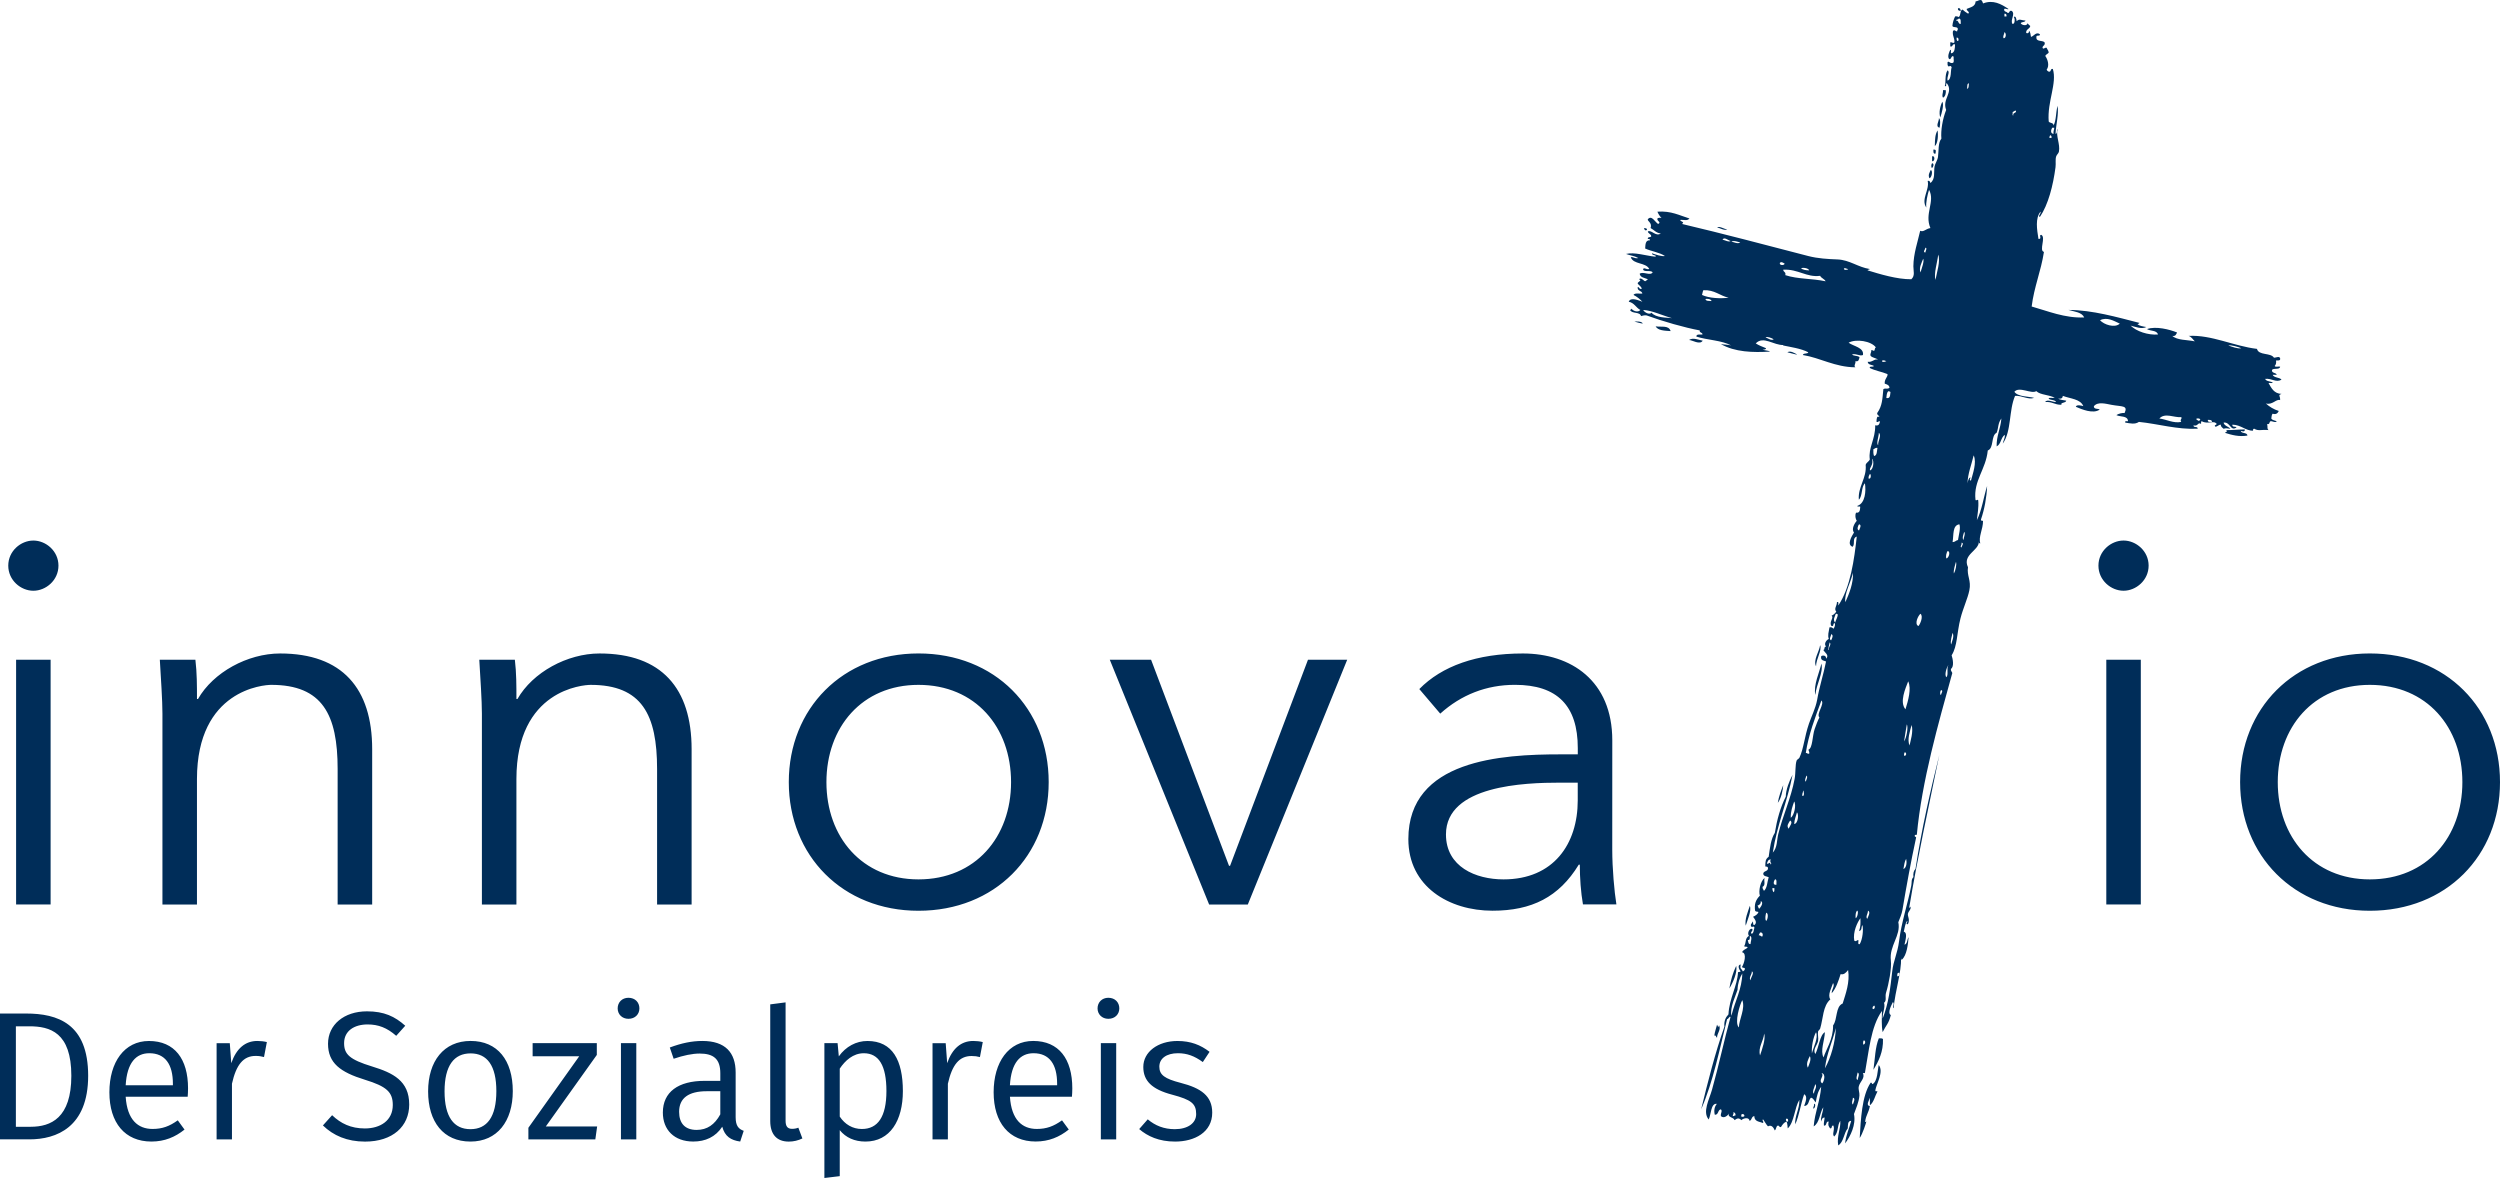 <?xml version="1.0" encoding="UTF-8"?>
<svg role="img" aria-labelledby="logo_innovatio"  viewBox="0 0 200 95" version="1.1" xmlns="http://www.w3.org/2000/svg" xmlns:xlink="http://www.w3.org/1999/xlink">
    <title id="logo_innovatio">Logo Innovatio Sozialpreis</title>
    <style xmlns="http://www.w3.org/2000/svg" type="text/css">
        .innovatio{fill:#002D59;}
    </style>
    <g class="innovatio">
            <path d="M154.457,13.602 C154.364,13.818 154.233,13.975 154.349,14.257 C154.533,14.242 154.652,13.645 154.457,13.602 Z M154.567,13.056 C154.514,13.102 154.45,13.404 154.567,13.437 C154.655,13.374 154.765,13.091 154.567,13.056 Z M131.521,18.244 C131.602,18.661 132.011,18.253 131.521,18.244 L131.521,18.244 Z M132.449,26.108 C132.637,26.446 133.156,26.456 133.65,26.488 C133.493,26.003 132.95,26.182 132.449,26.108 Z M154.567,12.509 L154.567,12.891 C154.781,12.977 154.835,12.411 154.567,12.509 Z M130.756,25.726 C130.968,25.786 131.177,25.851 131.411,25.891 C131.379,25.683 130.825,25.714 130.756,25.726 Z M138.182,18.354 C137.916,18.327 137.592,18.073 137.364,18.19 C137.6,18.245 137.957,18.469 138.182,18.354 Z M155.658,7.213 L155.439,7.213 C155.46,7.473 155.32,7.607 155.439,7.815 C155.644,7.732 155.696,7.376 155.658,7.213 Z M154.838,12.292 C154.855,12.107 154.947,11.958 154.673,11.964 C154.673,12.129 154.645,12.324 154.838,12.292 Z M156.861,0.879 C156.841,0.752 156.825,0.623 156.641,0.66 C156.603,0.841 156.732,0.858 156.861,0.879 Z M155.385,8.14 C155.208,8.498 155.095,9.012 155.221,9.396 C155.334,9.09 155.537,8.355 155.385,8.14 Z M155.003,10.435 C154.812,10.748 154.797,11.11 154.785,11.69 C155.033,11.486 155.071,10.778 155.003,10.435 Z M155.112,9.452 C155.138,9.694 154.793,10.134 155.167,10.216 C155.22,9.941 155.254,9.548 155.112,9.452 Z M2.668,47.26 C3.673,47.26 4.677,46.422 4.677,45.252 C4.677,44.08 3.673,43.244 2.668,43.244 C1.664,43.244 0.661,44.08 0.661,45.252 C0.661,46.422 1.663,47.26 2.668,47.26 Z M98.406,69.264 L98.321,69.264 L92.087,52.78 L88.783,52.78 L96.73,72.36 L99.825,72.36 L107.776,52.78 L104.638,52.78 L98.406,69.264 Z M73.478,72.861 C79.587,72.861 83.895,68.466 83.895,62.568 C83.895,56.67 79.587,52.276 73.478,52.276 C67.413,52.276 63.103,56.672 63.103,62.568 C63.103,68.465 67.413,72.861 73.478,72.861 Z M73.478,54.789 C78.039,54.789 80.885,58.176 80.885,62.571 C80.885,66.962 78.039,70.351 73.478,70.351 C68.961,70.351 66.114,66.961 66.114,62.571 C66.114,58.176 68.961,54.789 73.478,54.789 Z M38.552,72.361 L41.313,72.361 L41.313,62.32 C41.313,55.166 46.669,54.79 47.255,54.79 C51.354,54.79 52.567,57.176 52.567,61.524 L52.567,72.361 L55.329,72.361 L55.329,59.935 C55.329,55.082 52.944,52.278 47.966,52.278 C45.371,52.278 42.611,53.786 41.397,55.918 L41.314,55.918 C41.314,54.874 41.314,53.828 41.189,52.781 L38.343,52.781 C38.427,54.204 38.552,56.047 38.552,57.091 L38.552,72.361 L38.552,72.361 Z M189.585,72.861 C195.692,72.861 200,68.466 200,62.568 C200,56.67 195.692,52.276 189.585,52.276 C183.518,52.276 179.209,56.672 179.209,62.568 C179.209,68.465 183.517,72.861 189.585,72.861 Z M189.585,54.789 C194.145,54.789 196.99,58.176 196.99,62.571 C196.99,66.962 194.144,70.351 189.585,70.351 C185.065,70.351 182.221,66.961 182.221,62.571 C182.221,58.176 185.065,54.789 189.585,54.789 Z M21.699,54.789 C25.799,54.789 27.011,57.175 27.011,61.523 L27.011,72.36 L29.774,72.36 L29.774,59.935 C29.774,55.082 27.389,52.278 22.41,52.278 C19.816,52.278 17.055,53.786 15.841,55.918 L15.758,55.918 C15.758,54.874 15.758,53.828 15.632,52.781 L12.786,52.781 C12.87,54.204 12.995,56.047 12.995,57.091 L12.995,72.364 L15.757,72.364 L15.757,62.324 C15.758,55.165 21.114,54.789 21.699,54.789 Z M1.288,72.358 L4.049,72.358 L4.049,52.78 L1.288,52.78 L1.288,72.358 Z M169.883,43.243 C168.879,43.243 167.875,44.08 167.875,45.25 C167.875,46.422 168.879,47.259 169.883,47.259 C170.886,47.259 171.89,46.419 171.89,45.25 C171.89,44.08 170.885,43.243 169.883,43.243 Z M168.504,72.358 L171.265,72.358 L171.265,52.78 L168.504,52.78 L168.504,72.358 Z M128.983,59.225 C128.983,54.455 125.676,52.278 121.829,52.278 C118.146,52.278 115.346,53.286 113.545,55.125 L115.219,57.091 C116.893,55.585 118.902,54.787 121.2,54.787 C124.589,54.787 126.223,56.461 126.223,59.848 L126.223,60.348 L124.841,60.348 C120.152,60.348 112.668,60.767 112.668,67.129 C112.668,70.933 115.93,72.857 119.402,72.857 C122.537,72.857 124.713,71.771 126.301,69.175 L126.385,69.175 C126.385,70.22 126.467,71.392 126.637,72.354 L129.312,72.354 C129.144,71.31 128.98,69.468 128.98,67.96 L128.983,59.225 L128.983,59.225 Z M126.219,64.034 C126.219,67.508 124.295,70.351 120.279,70.351 C118.062,70.351 115.677,69.349 115.677,66.754 C115.677,62.82 121.996,62.612 124.797,62.612 L126.219,62.612 L126.219,64.034 L126.219,64.034 Z M167.509,32.498 C167.816,32.108 168.469,32.304 168.928,32.388 C169.763,32.544 170.261,32.415 169.966,33.043 C169.81,33.014 169.477,33.087 169.31,33.208 C169.622,33.37 170.23,33.235 170.24,33.699 C170.147,33.711 169.967,33.644 170.021,33.807 C170.428,33.873 170.794,33.971 171.114,33.752 C172.688,33.914 174.172,34.374 175.812,34.299 C175.841,34.067 175.451,34.258 175.483,34.025 C175.834,34.151 175.837,33.723 176.084,33.917 C176.094,33.836 176.064,33.714 176.139,33.698 C176.655,33.982 177.094,33.583 177.34,33.917 C177.292,34.013 177.096,34.005 177.228,34.135 C177.42,34.126 177.472,33.98 177.665,33.972 C177.662,34.156 177.793,34.208 177.884,34.3 C178.113,34.233 178.178,34.279 178.43,34.3 C178.272,34.112 177.951,34.083 177.884,33.808 C178.438,33.728 178.42,34.551 178.924,34.192 C178.841,34.091 178.548,34.201 178.594,33.972 C179.284,33.987 179.635,34.458 180.261,34.463 C180.185,34.431 180.264,34.286 180.34,34.298 C180.69,34.509 180.904,34.346 181.485,34.406 C181.347,34.295 181.431,34.206 181.374,33.917 C181.605,33.986 181.521,33.736 181.65,33.698 C181.798,33.678 182.032,33.854 182.14,33.698 C181.987,33.634 181.779,33.622 181.704,33.48 C181.724,33.335 181.73,33.179 181.813,33.096 C182.062,33.179 182.21,33.08 182.303,32.878 C181.888,32.745 181.551,32.539 181.266,32.277 C181.799,32.425 182.079,31.905 182.41,32.004 C182.433,31.667 182.197,31.618 182.522,31.513 C181.911,31.484 181.713,31.045 181.48,30.639 C181.575,30.609 181.801,30.704 181.811,30.585 C181.606,30.497 181.295,30.514 181.21,30.311 C181.733,30.243 182.107,30.648 182.522,30.365 C182.344,30.177 181.925,30.233 181.811,29.984 L182.139,29.984 C182.083,29.784 181.73,29.884 181.758,29.602 C181.872,29.41 182.388,29.616 182.411,29.329 C182.28,29.296 182.016,29.398 181.975,29.274 C182.071,29.186 182.11,29.046 182.084,28.838 C182.25,28.839 182.444,28.869 182.413,28.673 C182.358,28.456 182.084,28.62 181.919,28.619 C181.654,28.193 180.695,28.461 180.557,27.91 C178.686,27.686 176.928,26.772 175.095,26.872 C175.324,26.95 175.426,27.157 175.585,27.307 C174.969,27.18 174.175,27.228 173.784,26.872 C174.048,26.918 174.094,26.745 174.164,26.598 C173.579,26.36 172.476,26.074 171.761,26.325 C172.021,26.502 172.553,26.402 172.636,26.762 C171.831,26.817 170.922,26.513 170.451,26.052 C170.851,26.144 171.32,26.358 171.706,26.162 C171.439,26.119 171.173,26.073 170.997,25.942 C171.061,25.917 171.12,25.884 171.161,25.833 C169.359,25.375 167.414,24.803 165.48,24.795 C165.96,24.936 166.543,24.969 166.737,25.396 C165.189,25.463 163.828,24.885 162.533,24.521 C162.73,22.934 163.278,21.701 163.516,20.152 C163.093,20.056 163.703,18.965 163.295,18.786 C163.072,18.797 163.4,19.139 163.077,19.114 C162.953,18.335 162.808,17.478 163.241,16.93 C163.303,17.123 163.012,17.24 163.186,17.366 C163.863,16.37 164.248,14.84 164.441,13.379 C164.482,13.073 164.41,12.758 164.497,12.504 C164.552,12.347 164.685,12.285 164.715,12.124 C164.825,11.52 164.456,10.894 164.607,10.32 C164.498,10.395 164.626,10.702 164.442,10.703 C164.49,9.891 164.707,9.168 164.607,8.465 C164.461,8.955 164.511,9.643 164.278,10.048 C164.302,9.789 163.98,9.872 163.897,9.72 C163.768,8.12 164.583,6.659 164.226,5.515 C164,5.473 164.123,5.778 163.897,5.734 C163.821,5.703 163.766,5.65 163.733,5.57 C163.965,5.272 163.833,4.773 163.624,4.478 C163.671,4.345 163.828,4.317 163.897,4.206 C163.882,4.038 163.778,3.96 163.733,3.825 C163.593,3.765 163.473,3.992 163.402,3.825 C163.399,3.62 163.637,3.661 163.569,3.389 C163.397,3.196 162.854,3.377 162.914,2.952 C162.883,2.757 163.24,2.951 163.187,2.734 C162.88,2.518 162.704,2.901 162.478,2.952 C162.444,2.768 162.439,2.554 162.312,2.461 C162.355,2.652 162.17,2.704 162.093,2.625 C162.072,2.315 162.379,2.332 162.422,2.079 C162.341,2.016 162.267,1.942 162.202,1.862 C162.162,2.104 161.745,2.023 161.657,1.862 C161.722,1.726 162.002,1.805 162.038,1.642 C161.669,1.626 161.566,1.468 161.328,1.697 C161.331,1.546 161.245,1.206 161.107,1.37 C161.209,1.474 161.211,1.943 161,1.914 C160.788,1.606 161.255,1.127 160.944,0.875 C160.705,0.799 160.801,1.06 160.614,1.039 C160.549,0.905 160.283,0.973 160.339,0.711 C160.484,0.647 160.664,0.815 160.669,0.711 C160.102,0.324 159.446,-0.041 158.648,0.274 C158.606,0.173 158.577,0.053 158.484,0.001 C158.286,-0.012 158.222,0.103 158.05,0.111 C158.031,0.532 157.641,0.577 157.339,0.711 C157.299,0.882 157.644,0.946 157.449,1.094 C157.288,0.999 157.135,0.896 157.012,0.764 C156.765,0.824 156.893,1.266 156.684,1.367 C156.62,1.321 156.538,1.292 156.41,1.312 C156.306,1.536 156.215,1.771 156.191,2.075 C156.251,2.25 156.656,2.083 156.625,2.349 C156.622,2.42 156.556,2.425 156.571,2.513 C156.378,2.494 156.439,2.363 156.241,2.458 C156.165,2.878 156.382,3.007 156.353,3.387 C156.235,3.507 156.196,3.359 156.022,3.387 L156.022,3.715 C156.266,3.781 156.146,3.473 156.403,3.551 C156.396,3.873 156.377,4.181 156.131,4.261 C155.979,4.287 156.17,3.964 156.02,3.987 C155.933,4.16 155.791,4.499 155.911,4.697 C156.093,4.883 156.099,4.337 156.291,4.533 C156.262,4.682 156.364,4.968 156.236,5.025 C155.981,5.11 155.926,4.85 155.804,4.97 C155.794,5.104 155.794,5.233 155.859,5.299 C155.916,5.367 156.076,5.157 156.133,5.409 C156.027,5.572 156.149,6.35 155.804,6.448 C155.729,6.133 156.033,5.758 155.804,5.629 C155.561,5.942 155.687,6.712 155.584,6.883 C155.799,6.972 155.604,6.649 155.748,6.665 C156.312,7.394 155.345,7.91 155.693,8.795 C155.412,9.497 155.25,10.438 155.311,11.089 C155.033,11.431 155.11,12.044 155.038,12.563 C155,12.829 154.802,13.086 154.763,13.328 C154.688,13.802 154.838,14.334 154.433,14.638 C154.387,14.559 154.392,14.426 154.214,14.475 C154.383,15.184 153.654,15.943 154.105,16.605 C154.055,16.203 154.199,15.586 154.324,15.185 C154.832,16.126 153.935,17.09 154.433,18.244 C154.064,18.301 153.884,18.595 153.615,18.462 C153.423,19.324 153.075,20.298 153.07,21.301 C153.068,21.667 153.222,22.066 152.904,22.34 C151.759,22.352 150.36,21.921 149.411,21.63 C149.411,21.54 149.561,21.6 149.575,21.52 C148.646,21.378 147.968,20.795 147.009,20.755 C146.246,20.726 145.434,20.684 144.659,20.482 C141.375,19.629 137.826,18.687 134.556,17.916 C134.861,17.733 134.313,17.715 134.447,17.587 C134.723,17.58 134.992,17.686 135.156,17.478 C134.361,17.236 133.705,16.856 132.591,16.933 C132.674,17.121 132.77,17.303 132.92,17.425 C132.787,17.417 132.656,17.416 132.591,17.479 C132.535,17.705 132.947,17.775 132.647,17.917 C132.384,17.746 132.142,17.187 131.827,17.534 C131.763,17.691 132.2,17.817 132.048,18.244 C132.32,18.392 132.49,18.638 132.865,18.682 C132.448,18.953 132.129,18.364 131.827,18.516 C131.856,18.704 132.08,18.703 132.1,18.899 C132.063,19.022 131.79,18.915 131.827,19.116 C131.913,19.122 132.015,19.109 131.993,19.225 C131.625,19.205 131.636,19.561 131.613,19.881 C132.111,20.11 132.759,20.187 133.195,20.481 C132.927,20.534 132.45,20.364 132.156,20.261 C132.12,20.448 132.6,20.396 132.429,20.535 C131.671,20.464 130.74,20.146 130.082,20.316 C130.462,20.46 130.705,20.445 131.064,20.644 C130.775,20.725 130.596,20.497 130.464,20.589 C130.682,21.173 131.673,20.981 131.939,21.517 C131.73,21.612 131.471,21.314 131.448,21.572 C131.559,21.79 132.092,21.586 132.212,21.792 C132.022,22.094 131.455,21.687 131.173,21.901 C131.225,22.214 131.578,22.227 131.829,22.338 C131.775,22.411 131.684,22.446 131.612,22.502 C131.471,22.457 131.297,22.164 131.118,22.338 C131.393,22.449 131.037,22.531 131.01,22.665 C131.097,22.833 131.299,22.887 131.341,23.104 C131.135,23.193 131.09,22.851 131.01,22.994 C130.994,23.301 131.348,23.239 131.391,23.485 C131.142,23.509 130.776,23.416 130.68,23.595 C130.96,23.738 131.19,23.923 131.391,24.14 C131.112,24.041 130.443,23.734 130.299,24.14 C130.744,24.222 130.878,24.619 131.228,24.796 C131.047,25.036 130.614,24.863 130.519,24.686 C130.516,24.718 130.509,24.751 130.464,24.741 C130.46,24.773 130.454,24.805 130.407,24.796 C130.535,25.125 131.199,24.915 131.282,25.287 C131.414,25.255 131.533,25.208 131.72,25.231 C133.01,25.708 134.792,26.214 135.979,26.433 C135.941,26.653 136.209,26.567 136.198,26.761 C135.991,26.775 135.705,26.705 135.708,26.926 C136.585,27.211 137.742,27.221 138.492,27.636 C138.254,27.563 137.931,27.577 137.672,27.526 C138.779,28.173 140.256,28.212 141.605,28.127 C141.453,28.026 141.173,28.051 141.004,27.962 C141.14,27.971 141.271,27.973 141.279,27.854 C140.997,27.74 140.698,27.63 140.46,27.472 C141.068,26.839 141.914,27.641 142.67,27.599 C142.654,27.606 142.645,27.619 142.645,27.637 C143.231,27.762 144.094,27.879 144.664,28.184 C144.602,28.341 144.264,28.219 144.229,28.402 C145.625,28.625 146.795,29.375 148.432,29.384 C148.263,29.265 148.485,29.075 148.432,28.893 C148.713,28.958 148.716,28.739 148.763,28.565 C148.533,28.422 148.287,28.504 148.164,28.347 C148.545,28.275 148.775,28.514 149.037,28.402 C149.135,27.799 148.284,27.71 147.89,27.417 C148.467,27.09 149.703,27.276 150.075,27.798 C149.949,27.816 150.021,28.035 149.911,28.07 C149.836,28.053 149.806,27.994 149.694,28.015 C149.729,28.218 149.598,28.249 149.639,28.452 C149.765,28.632 150.081,28.624 150.237,28.779 C149.959,28.665 149.803,29 149.417,28.944 C149.438,29.201 149.744,29.167 149.906,29.272 C149.876,29.405 149.553,29.247 149.577,29.435 C149.994,29.657 150.547,29.737 150.998,29.927 C151.05,30.144 150.738,30.323 150.778,30.693 C150.957,30.751 151.14,30.803 151.16,31.021 C150.981,31.166 150.843,31.026 150.669,31.131 C150.585,31.937 150.59,32.455 150.178,33.041 C150.145,33.238 150.345,33.202 150.342,33.37 C150.15,33.205 150.113,33.546 150.123,33.751 C150.259,33.821 150.352,33.591 150.396,33.751 C150.344,33.92 150.301,34.094 150.016,34.023 C150.035,35.158 149.449,35.815 149.584,36.754 C149.511,36.94 149.309,36.993 149.253,37.191 C149.357,38.238 148.617,38.949 148.707,39.976 C149.017,39.686 148.886,38.95 149.195,38.665 C149.291,39.282 149.221,40.259 148.596,40.467 C148.557,40.615 148.853,40.431 148.817,40.577 C148.798,40.815 148.783,41.054 148.486,41.014 C148.379,41.224 148.441,41.508 148.541,41.668 C148.364,41.855 148.091,42.34 148.321,42.597 C148.143,42.887 147.716,43.581 148.212,43.743 C148.441,43.483 148.147,43.06 148.541,42.925 C148.341,44.749 148.043,46.975 147.065,48.439 C147.041,48.335 147.141,48.111 146.956,48.168 C146.951,48.5 146.696,48.682 146.901,48.932 C146.805,49.074 146.679,49.187 146.521,49.259 C146.76,49.403 146.28,49.77 146.521,50.079 C146.755,50.15 146.591,49.818 146.796,49.861 C146.825,50.073 146.75,50.176 146.689,50.298 C146.591,50.248 146.548,50.146 146.358,50.189 C146.296,50.565 146.201,50.814 146.303,51.116 C146.086,51.211 145.896,51.531 146.084,51.716 C145.865,51.767 146.031,51.988 145.863,51.992 C145.97,52.21 146.375,52.404 146.084,52.701 C146.108,52.436 145.868,52.405 145.701,52.483 C145.612,52.847 145.895,52.836 146.084,52.917 C145.886,53.938 145.555,54.909 145.373,55.976 C145.25,56.666 144.9,57.346 144.718,57.887 C144.346,58.973 144.306,59.857 143.954,60.617 C143.92,60.69 143.764,60.761 143.733,60.837 C143.606,61.191 143.667,61.78 143.569,62.312 C143.277,63.88 142.624,65.235 142.258,66.736 C142.139,67.227 142.198,67.787 141.823,68.211 C142.163,65.95 142.98,64.169 143.405,61.986 C143.144,62.469 142.871,63.176 142.86,63.734 C142.439,64.571 142.163,65.549 141.986,66.63 C141.671,67.115 141.595,67.839 141.495,68.539 C141.231,68.742 141.233,68.902 141.223,69.305 C141.261,69.362 141.431,69.267 141.441,69.469 C141.431,69.734 141.077,69.651 141.059,69.905 C141.083,70.122 141.338,70.096 141.496,70.179 C141.374,70.547 141.383,71.046 141.114,71.272 C141.086,71.158 140.98,71.116 141.005,70.944 C141.277,70.808 141.087,70.482 141.169,70.234 C140.831,70.486 140.67,71.283 140.789,71.654 C140.456,71.988 140.332,72.331 140.408,72.854 C140.489,72.98 140.637,72.909 140.68,72.963 C140.606,73.158 140.43,73.256 140.245,73.343 C140.352,73.495 140.626,73.794 140.352,74 C140.18,74.026 140.314,73.749 140.19,73.727 C140.195,73.895 140.016,73.881 140.081,74.107 C140.188,74.237 140.313,74.015 140.352,74.216 C140.29,74.391 140.31,74.648 140.135,74.707 C139.978,74.549 140.242,74.533 140.19,74.326 C140.006,74.199 139.733,74.629 139.916,74.87 C139.583,75.057 139.712,75.405 139.536,75.689 C139.566,75.782 139.793,75.683 139.808,75.8 C139.68,75.945 139.433,75.975 139.37,76.181 C139.78,76.255 139.516,77.124 139.37,77.327 C139.346,77.498 139.641,77.346 139.587,77.546 C139.561,77.621 139.506,77.677 139.425,77.71 C139.321,77.464 139.166,77.539 139.261,77.164 C138.939,77.186 139.157,77.629 139.261,77.71 C139.188,77.727 139.157,77.786 139.043,77.765 C138.987,78.882 138.342,79.862 138.277,81.151 C138.064,81.376 137.91,81.654 137.95,82.135 C137.222,84.193 136.602,86.645 136.093,88.741 C137.038,86.593 137.582,83.875 138.167,81.534 C138.283,81.534 138.374,81.237 138.44,81.371 C137.938,83.175 137.502,85.258 136.966,87.158 C136.735,87.984 136.18,88.951 136.695,89.56 C136.895,89.161 136.858,88.233 137.35,88.308 C137.147,88.544 137.102,88.858 137.185,89.182 C137.504,89.193 137.407,88.786 137.673,88.744 C137.818,88.905 137.625,89.059 137.673,89.29 C137.902,89.506 138.204,89.269 138.328,89.071 C138.154,89.404 138.694,89.357 138.765,89.614 C138.965,89.455 139.119,89.41 139.31,89.614 C139.456,89.455 139.927,89.338 139.965,89.669 C140.164,89.613 140.108,89.303 140.346,89.29 C140.346,89.752 140.791,89.722 141.002,89.836 C141.202,89.802 140.873,89.581 141.057,89.56 C141.186,89.739 141.285,89.951 141.438,90.107 C141.732,89.946 141.892,90.226 141.983,90.435 C142.1,90.352 142.079,90.129 142.203,90.054 C142.372,90.015 142.307,90.204 142.479,90.163 C142.585,89.983 142.705,89.809 142.911,89.728 C143.019,89.869 142.991,90.205 143.024,90.273 C143.558,89.736 143.548,88.65 143.952,87.981 C143.973,88.729 143.549,89.326 143.622,89.947 C143.942,89.223 144.057,88.307 144.332,87.539 C144.654,87.712 144.414,88.226 144.332,88.473 C144.741,88.48 144.661,87.995 144.878,87.815 C145.089,87.859 145.133,88.071 145.258,88.196 C145.351,87.674 145.416,87.344 145.694,86.942 C145.604,88.108 145.192,88.951 145.094,90.111 C145.576,89.83 145.563,89.052 145.86,88.581 C145.857,88.979 145.609,89.423 145.694,89.726 C145.729,89.56 145.779,89.41 145.969,89.398 C145.964,89.63 145.879,89.778 145.914,90.052 C146.177,90.077 146.034,89.697 146.294,89.723 C146.227,90.014 146.279,90.071 146.403,90.267 C146.614,90.314 146.468,90.004 146.677,90.047 C146.805,90.439 146.535,90.702 146.733,90.923 C147.1,90.593 146.958,90.027 147.223,89.667 C147.271,90.292 146.93,90.868 147.057,91.633 C147.502,91.367 147.495,90.653 147.822,90.267 C147.84,89.993 147.805,89.669 148.097,89.667 C147.942,90.278 147.682,90.783 147.608,91.472 C148.043,90.898 148.492,89.971 148.318,89.123 C148.473,88.691 148.713,88.168 148.753,87.647 C148.774,87.4 148.655,87.164 148.698,86.938 C148.773,86.538 149.24,86.259 149.028,85.844 L149.192,85.844 C149.509,84.138 149.657,82.137 150.556,80.876 C150.552,81.41 150.506,82.054 150.613,82.57 C150.891,81.995 151.084,81.926 151.267,81.206 C150.969,81.036 151.31,80.424 151.431,80.165 C151.609,80.29 151.336,80.573 151.486,80.657 C151.63,79.193 152.116,77.804 152.087,76.617 C152.097,76.679 152.077,76.772 152.142,76.779 C152.549,76.441 152.647,75.502 152.687,74.975 C152.56,75.156 152.607,75.511 152.358,75.575 C152.44,75.185 152.62,74.619 152.303,74.537 C152.377,74.232 152.409,73.88 152.574,73.663 C152.636,73.801 152.391,73.942 152.632,73.937 C152.821,73.573 152.599,73.307 152.632,73.117 C152.672,72.874 152.887,72.798 152.857,72.505 C152.849,72.586 152.743,72.682 152.743,72.572 C153.405,68.581 154.289,64.57 155.146,60.395 C154.413,63.339 153.729,66.331 153.238,69.516 C153.098,69.651 153.041,69.865 153.072,70.17 C152.885,70.353 152.952,70.583 152.907,70.827 C152.636,72.254 152.109,73.785 151.924,75.303 C151.808,76.242 151.469,76.865 151.378,77.708 C151.235,79.019 151.073,80.325 150.614,81.478 C150.588,81.016 150.843,80.605 150.723,80.223 C150.961,80.049 150.78,79.74 150.887,79.402 C151.103,78.717 151.344,77.449 151.268,76.836 C151.125,75.661 152.092,74.838 151.865,73.777 C151.992,73.464 152.142,73.11 152.195,72.792 C152.526,70.835 152.854,69.012 153.289,67.005 C153.282,66.921 153.151,66.964 153.18,66.841 C153.192,66.778 153.263,66.781 153.346,66.785 C153.753,62.456 155.049,57.953 156.184,53.844 C156.155,53.728 156.05,53.686 156.072,53.514 C156.35,53.329 156.224,52.709 156.13,52.424 C156.597,51.699 156.541,50.636 156.837,49.476 C157.046,48.656 157.418,47.873 157.546,47.236 C157.718,46.44 157.33,46.06 157.44,45.38 C156.957,44.351 158.341,44.062 158.312,43.303 C158.32,43.389 158.307,43.491 158.426,43.468 C158.252,42.974 158.648,42.333 158.643,41.665 C158.559,41.66 158.455,41.672 158.479,41.556 C158.76,40.729 158.931,39.803 158.969,38.88 C158.686,39.778 158.548,40.828 158.15,41.61 C158.198,41.096 158.307,40.64 158.26,40.028 C158.186,39.894 158.09,40.127 158.038,39.973 C157.866,38.457 158.874,37.553 159.021,36.04 C159.536,35.842 159.256,34.855 159.731,34.619 C159.905,34.181 159.807,33.902 160.112,33.474 C160.037,34.341 159.71,34.872 159.731,35.712 C160.09,35.54 160.064,34.991 160.386,34.783 C160.401,35.087 160.262,35.244 160.221,35.492 C160.934,34.482 160.694,32.845 161.205,31.669 C161.771,31.633 162.229,31.995 162.735,31.832 C162.343,31.711 161.423,31.758 161.15,31.342 C161.541,30.88 162.524,31.554 162.901,31.289 C163.242,31.618 163.97,31.567 164.376,31.832 C164.228,31.867 163.943,31.764 163.885,31.889 C164.031,32.034 164.393,31.964 164.486,32.162 C164.212,32.176 163.779,31.904 163.612,32.162 C164.174,32.111 164.388,32.404 164.92,32.38 C164.819,32.173 165.256,32.269 165.302,32.052 C165.078,32.003 164.81,31.999 164.646,31.889 C164.965,31.927 165.005,31.809 165.027,31.669 C165.614,31.901 166.426,31.907 166.665,32.489 C166.529,32.448 166.114,32.342 166.066,32.543 C166.526,32.742 167.464,33.142 167.977,32.763 C167.85,32.665 167.496,32.767 167.509,32.498 Z M179.304,27.856 C179.033,27.926 178.549,27.739 178.265,27.637 C178.518,27.586 179.03,27.747 179.304,27.856 Z M176.957,33.753 C176.791,33.755 176.596,33.786 176.629,33.59 C176.791,33.591 176.963,33.585 176.957,33.753 Z M176.026,33.535 C175.942,33.768 175.834,33.643 175.697,33.535 C175.724,33.414 175.991,33.492 176.026,33.535 Z M174.499,33.371 C174.606,33.507 174.356,33.553 174.499,33.752 C173.883,33.885 173.335,33.554 172.748,33.481 C173.199,32.989 173.937,33.428 174.499,33.371 Z M169.583,25.89 C169.185,26.266 168.309,25.971 168.001,25.617 C168.571,25.34 169.091,25.663 169.583,25.89 Z M164.176,10.217 L164.341,10.217 C164.338,10.396 164.252,10.489 164.285,10.709 C164.006,10.683 164.075,10.379 164.176,10.217 Z M164.012,10.818 C164.109,10.831 164.138,10.912 164.121,11.036 L163.958,11.036 C163.936,10.921 163.997,10.892 164.012,10.818 Z M132.12,25.015 C131.929,25.25 131.458,24.899 131.466,24.797 C132.189,24.842 133.014,25.248 133.76,25.453 C133.31,25.402 132.471,25.431 132.12,25.015 Z M136.435,23.924 C136.517,23.879 136.897,23.905 136.923,24.087 C136.731,24.066 136.47,24.107 136.435,23.924 Z M136.162,23.597 C136.203,23.472 136.21,23.318 136.27,23.216 C137.182,23.178 137.573,23.659 138.291,23.817 C137.648,23.898 136.736,23.866 136.162,23.597 Z M137.8,19.172 C137.937,18.919 138.267,19.243 138.454,19.281 C138.305,19.393 137.985,19.208 137.8,19.172 Z M138.509,19.337 C138.687,19.204 139.036,19.358 139.22,19.393 C139.023,19.549 138.71,19.356 138.509,19.337 Z M144.736,21.63 C144.47,21.622 144.23,21.591 144.082,21.464 C144.22,21.383 144.682,21.446 144.736,21.63 Z M141.242,26.981 C141.374,26.905 141.76,27.044 141.897,27.146 C141.712,27.274 141.407,27.056 141.242,26.981 Z M142.388,21.029 C142.511,20.904 142.66,21.032 142.768,21.085 C142.768,21.249 142.324,21.253 142.388,21.029 Z M142.824,22.012 C142.898,21.741 142.658,21.782 142.661,21.575 C143.85,21.511 144.521,22.209 145.61,22.066 C145.704,22.262 145.954,22.307 146.049,22.503 C144.932,22.266 143.839,22.344 142.824,22.012 Z M147.522,21.466 C147.687,21.428 147.719,21.523 147.848,21.521 C147.847,21.604 147.443,21.641 147.522,21.466 Z M150.908,28.893 C150.452,29.111 150.427,28.664 150.908,28.893 L150.908,28.893 Z M139.002,79.19 C139.024,78.648 139.167,78.228 139.384,77.877 C139.357,79.131 138.81,80.06 138.509,81.265 C138.39,80.543 138.863,79.651 139.002,79.19 Z M138.62,89.291 C138.62,89.162 138.714,89.132 138.675,88.963 C138.771,89.013 138.866,89.065 138.84,89.236 C138.741,89.23 138.725,89.306 138.62,89.291 Z M139.384,80.01 C139.642,80.697 139.127,81.532 139.11,82.195 C138.73,81.819 139.195,80.329 139.384,80.01 Z M139.275,89.291 C139.303,89.248 139.333,89.203 139.33,89.127 C139.473,89.112 139.564,89.148 139.552,89.291 C139.477,89.363 139.347,89.363 139.275,89.291 Z M139.822,75.202 C140.015,75.233 139.987,75.04 139.985,74.872 C140.232,74.92 140.035,75.365 140.04,75.526 C139.839,75.547 139.874,75.331 139.822,75.202 Z M140.039,78.425 C139.882,78.208 140.161,77.963 140.148,77.714 C140.384,77.811 140.046,78.212 140.039,78.425 Z M140.584,72.472 C140.721,72.389 140.887,72.339 140.858,72.089 C141.138,72.198 140.837,72.594 140.748,72.692 C140.637,72.675 140.697,72.487 140.584,72.472 Z M140.803,74.602 C141.032,74.549 141.064,74.827 140.971,74.931 C140.863,74.906 140.832,74.812 140.694,74.822 C140.723,74.741 140.775,74.683 140.803,74.602 Z M140.803,84.432 C140.628,83.782 141.084,83.291 141.134,82.683 C141.271,83.086 140.964,83.969 140.803,84.432 Z M141.295,73.673 C141.171,73.546 141.252,73.158 141.295,73.018 C141.517,73.056 141.407,73.614 141.295,73.673 Z M141.623,69.142 L141.623,69.033 C141.492,69.01 141.504,69.134 141.347,69.088 C141.416,68.934 141.437,68.74 141.678,68.76 C141.491,68.93 141.848,69.14 141.623,69.142 Z M141.897,71.379 C141.817,71.309 141.794,71.193 141.787,71.051 L141.952,71.051 C141.958,71.187 141.959,71.315 141.897,71.379 Z M142.115,70.779 C141.779,70.841 141.912,70.448 142.005,70.342 C142.176,70.355 142.098,70.614 142.115,70.779 Z M143.535,64.118 C143.716,64.396 143.537,65.239 143.262,65.425 C143.247,64.887 143.401,64.513 143.535,64.118 Z M143.043,89.727 C142.897,89.747 142.863,89.651 142.878,89.507 C143.061,89.455 143.059,89.586 143.043,89.727 Z M143.098,66.3 C142.888,66.059 143.095,65.847 143.207,65.645 C143.482,65.765 143.136,66.138 143.098,66.3 Z M143.535,65.918 C143.552,65.553 143.681,65.299 143.754,64.989 C143.927,65.125 143.842,65.907 143.535,65.918 Z M144.191,63.679 C144.149,63.473 144.256,63.418 144.245,63.243 C144.321,63.27 144.376,63.735 144.191,63.679 Z M148.723,41.944 C148.975,41.973 148.75,42.338 148.723,42.436 C148.507,42.382 148.648,42.038 148.723,41.944 Z M148.559,72.854 C148.713,72.835 148.597,73.417 148.451,73.458 C148.432,73.201 148.451,72.982 148.559,72.854 Z M146.866,49.1 C146.956,49.084 146.961,49.15 147.03,49.155 C147.001,49.418 146.872,49.58 146.81,49.81 C146.608,49.571 146.789,49.337 146.866,49.1 Z M146.484,50.738 C146.73,50.76 146.539,51.155 146.484,51.229 C146.279,51.115 146.502,50.899 146.484,50.738 Z M146.374,51.391 C146.545,51.569 146.257,51.745 146.32,51.995 C146.186,52.043 146.353,51.54 146.374,51.391 Z M144.463,62.533 C144.328,62.429 144.492,62.167 144.518,62.045 C144.656,62.149 144.486,62.407 144.463,62.533 Z M144.627,85.413 C144.456,85.097 144.675,84.699 144.79,84.487 C144.927,84.771 144.718,85.176 144.627,85.413 Z M144.681,59.967 C144.681,60.094 144.775,60.127 144.736,60.294 C144.583,60.339 144.595,60.219 144.464,60.239 C144.674,58.8 145.224,57.354 145.715,56.034 C145.996,56.329 145.276,57.106 145.552,57.399 C145.45,57.563 145.25,58.097 145.171,58.329 C144.99,58.856 145.011,59.859 144.681,59.967 Z M145.283,82.576 C145.478,83.036 145.076,83.77 144.952,84.269 C144.909,83.765 145.051,82.981 145.283,82.576 Z M145.119,87.491 C144.921,87.384 145.181,86.938 145.228,86.726 C145.402,86.976 145.116,87.231 145.119,87.491 Z M145.773,86.671 C145.425,86.394 145.989,86.101 145.718,85.852 C146.095,85.871 145.929,86.54 145.773,86.671 Z M145.993,85.467 C146.166,84.162 146.573,83.427 146.866,82.246 C146.832,83.36 146.474,84.621 145.993,85.467 Z M147.413,80.282 C146.823,80.529 147.011,81.554 146.648,82.028 C146.653,83.179 146.082,83.953 145.883,84.596 C145.603,84.053 145.961,83.282 145.992,82.575 C145.587,82.789 145.504,83.799 145.227,84.324 C144.997,83.951 145.372,83.634 145.445,83.286 C145.497,83.043 145.401,82.759 145.445,82.52 C145.456,82.458 145.591,82.353 145.609,82.298 C145.859,81.484 145.821,80.473 146.428,79.949 C146.175,79.593 146.542,78.996 146.647,78.641 C146.809,78.896 146.517,79.162 146.538,79.46 C146.885,79.06 147.071,78.498 147.248,77.93 C147.488,77.994 147.659,77.849 147.848,77.601 C148.005,78.583 147.648,79.517 147.413,80.282 Z M147.63,48.172 C147.517,47.504 148.074,46.581 148.233,45.821 C148.285,46.642 147.924,47.518 147.63,48.172 Z M148.233,88.363 C148.08,88.244 148.24,87.976 148.233,87.817 C148.485,87.86 148.25,88.242 148.233,88.363 Z M148.614,86.397 C148.424,86.356 148.586,85.959 148.614,85.797 C148.81,85.909 148.632,86.19 148.614,86.397 Z M148.778,75.53 C148.581,75.582 148.703,75.315 148.669,75.203 C148.476,75.222 148.535,75.353 148.342,75.258 C148.214,74.564 148.588,73.786 148.833,73.455 C148.843,73.889 148.858,74.09 148.724,74.493 C149.002,74.395 148.861,74.195 148.997,74.003 C149.085,74.386 149.005,75.148 148.778,75.53 Z M149.049,83.559 C149.042,83.424 149.042,83.295 149.105,83.229 C149.281,83.244 149.23,83.583 149.049,83.559 Z M149.378,73.512 C149.216,73.329 149.456,73.08 149.433,72.854 C149.692,72.947 149.425,73.372 149.378,73.512 Z M149.488,38.286 C149.459,38.091 149.552,38.022 149.597,37.905 C149.705,37.963 149.69,38.357 149.488,38.286 Z M149.597,37.631 C149.535,37.406 149.907,37.189 149.759,36.702 C149.961,36.849 149.864,37.596 149.597,37.631 Z M149.815,80.72 C149.768,80.543 149.862,80.512 149.924,80.446 C150.049,80.486 149.977,80.785 149.815,80.72 Z M149.924,36.484 C149.867,36.339 149.857,36.148 149.869,35.937 C149.982,35.907 150.024,35.802 150.196,35.828 C150.142,36.084 150.183,36.433 149.924,36.484 Z M150.251,35.609 C150.074,35.481 150.309,34.931 150.307,34.626 C150.559,34.833 150.224,35.279 150.251,35.609 Z M151.944,77.826 C151.956,77.98 151.952,78.121 151.782,78.1 C151.772,77.94 151.775,77.799 151.944,77.826 Z M150.908,31.842 C150.934,31.628 150.934,31.393 151.072,31.298 C151.161,31.281 151.165,31.349 151.239,31.352 C151.199,31.587 151.249,31.91 150.908,31.842 Z M152.656,54.505 C152.931,55.096 152.651,56.056 152.437,56.745 C151.941,56.158 152.441,55.069 152.656,54.505 Z M152.272,69.524 C152.33,69.236 152.359,68.918 152.492,68.705 C152.539,68.892 152.568,69.405 152.272,69.524 Z M152.327,60.458 C152.309,60.331 152.337,60.246 152.382,60.181 C152.543,60.19 152.527,60.511 152.327,60.458 Z M152.327,59.311 C152.391,58.845 152.473,58.402 152.547,57.946 C152.678,58.179 152.515,59.039 152.327,59.311 Z M152.764,59.639 C152.555,59.172 152.806,58.474 152.927,57.998 C153.092,58.533 152.821,59.318 152.764,59.639 Z M153.475,50.084 C153.12,49.932 153.456,49.241 153.638,49.1 C153.88,49.302 153.628,49.915 153.475,50.084 Z M153.638,21.794 C153.494,21.432 153.744,20.992 153.857,20.701 C153.957,20.885 153.738,21.472 153.638,21.794 Z M154.021,20.21 C153.791,20.141 154.024,19.984 154.021,19.827 C154.211,19.776 154.036,20.123 154.021,20.21 Z M154.838,22.394 C154.688,21.897 154.985,21.001 155.058,20.373 C155.255,20.888 154.936,21.817 154.838,22.394 Z M155.276,55.598 C155.16,55.563 155.224,55.26 155.276,55.215 C155.501,55.198 155.281,55.501 155.276,55.598 Z M155.714,54.178 C155.531,54.012 155.728,53.383 155.877,53.195 C155.696,53.509 155.904,53.941 155.714,54.178 Z M155.714,44.676 C155.639,44.548 155.71,44.19 155.822,44.075 C156.075,44.158 155.878,44.654 155.714,44.676 Z M156.478,1.643 C156.492,1.53 156.681,1.592 156.697,1.479 C156.899,1.477 156.853,1.722 156.858,1.916 C156.624,1.934 156.726,1.613 156.478,1.643 Z M156.64,3.281 C156.52,3.273 156.524,3.145 156.531,3.007 C156.694,2.996 156.725,3.202 156.64,3.281 Z M156.094,51.558 C155.996,51.329 156.157,50.894 156.205,50.627 C156.361,50.913 156.154,51.306 156.094,51.558 Z M156.313,45.878 C156.253,45.669 156.404,45.202 156.478,44.947 C156.553,45.173 156.436,45.669 156.313,45.878 Z M156.64,43.201 C156.465,43.227 156.412,43.372 156.205,43.365 C156.308,42.813 156.175,42.021 156.751,41.944 C156.863,42.228 156.706,42.784 156.64,43.201 Z M156.916,43.801 C156.754,43.723 156.986,43.589 156.916,43.42 C157.161,43.423 156.922,43.71 156.916,43.801 Z M157.078,43.201 C156.938,43.04 157.097,42.711 157.134,42.546 C157.256,42.69 157.088,43.009 157.078,43.201 Z M157.351,7.103 C157.415,6.967 157.325,6.677 157.515,6.666 C157.482,6.836 157.53,7.082 157.351,7.103 Z M157.677,38.45 C157.493,38.4 157.65,38.348 157.625,38.176 C157.484,38.275 157.437,38.463 157.4,38.667 C157.426,37.882 157.705,37.218 157.894,36.428 C158.159,37.004 157.816,37.911 157.677,38.45 Z M160.3,3.063 C160.186,2.934 160.347,2.746 160.354,2.572 C160.511,2.639 160.503,3.046 160.3,3.063 Z M160.354,1.316 L160.354,1.097 C160.499,1.078 160.535,1.172 160.518,1.316 L160.354,1.316 Z M161.063,9.234 C160.946,9.242 161.04,9.04 161.011,8.96 C161.115,8.935 161.147,8.842 161.282,8.85 C161.321,9.088 161.007,8.978 161.063,9.234 Z M139.985,72.472 C139.839,72.928 139.564,73.545 139.657,74.056 C139.787,73.619 140.146,72.839 139.985,72.472 Z M138.345,79.081 C138.624,78.645 139.018,77.751 138.893,77.277 C138.638,77.805 138.461,78.414 138.345,79.081 Z M143.753,28.347 C143.567,28.26 143.24,28.025 142.988,28.183 C143.203,28.222 143.791,28.417 143.753,28.347 Z M142.661,62.805 C142.486,63.25 142.312,63.696 142.224,64.225 C142.488,63.908 142.638,63.186 142.661,62.805 Z M145.119,88.308 C145.164,88.498 145.041,88.518 145.063,88.688 C145.197,88.712 145.299,88.255 145.119,88.308 Z M137.364,83.011 C137.359,82.661 137.703,82.369 137.527,82.028 C137.432,82.288 137.455,82.107 137.364,81.973 C137.291,82.264 137.188,82.526 137.145,82.848 C137.32,82.802 137.259,82.99 137.364,83.011 Z M136.216,27.254 C135.879,27.19 135.429,26.978 135.124,27.2 C135.365,27.198 136.004,27.621 136.216,27.254 Z M149.652,86.617 C148.947,87.643 148.864,89.578 148.776,91.041 C149.009,90.71 149.288,89.847 149.32,89.676 C149.308,89.736 149.233,89.806 149.211,89.731 C149.285,89.167 149.49,89.042 149.591,88.478 C149.226,88.457 149.564,87.966 149.591,87.821 L149.591,88.424 C149.909,88.179 149.99,87.692 150.191,87.33 C150.174,87.216 150.044,87.409 150.027,87.219 C150.115,86.693 150.728,85.735 150.3,85.2 C150.202,85.576 150.219,86.493 149.807,86.729 C149.729,86.721 149.772,86.585 149.652,86.617 Z M150.307,83.066 C150.014,83.756 149.999,84.726 149.873,85.583 C150.289,84.896 150.672,84.142 150.638,83.122 C150.569,83.059 150.441,83.059 150.307,83.066 Z M177.994,34.627 C178.536,34.797 179.116,34.96 179.796,34.846 C179.771,34.564 179.312,34.716 179.253,34.465 C179.381,34.502 179.601,34.589 179.584,34.356 C178.906,34.362 178.745,34.407 178.109,34.411 C178.196,34.612 178.092,34.516 177.994,34.627 Z M145.611,51.61 C145.535,52.148 145.038,52.807 145.283,53.303 C145.289,52.706 145.776,52.021 145.611,51.61 Z M145.228,55.598 C145.303,54.744 145.883,53.817 145.714,53.085 C145.571,53.735 145.055,54.83 145.228,55.598 Z M7.053,86.059 C7.053,81.885 4.611,81.082 2.082,81.082 L0,81.082 L0,91.149 L2.357,91.149 C4.517,91.15 7.053,90.182 7.053,86.059 Z M1.27,82.104 L2.345,82.104 C3.997,82.104 5.707,82.586 5.707,86.059 C5.707,89.443 4.07,90.142 2.448,90.142 L1.27,90.142 L1.27,82.104 Z M49.676,91.15 L50.904,91.15 L50.904,83.453 L49.676,83.453 L49.676,91.15 Z M53.892,84.701 C54.673,84.434 55.387,84.284 55.972,84.284 C57.091,84.284 57.625,84.723 57.625,85.862 L57.625,86.468 L56.369,86.468 C54.259,86.468 53.028,87.357 53.028,89.005 C53.028,90.383 53.936,91.323 55.463,91.323 C56.424,91.323 57.243,90.961 57.78,90.138 C57.987,90.909 58.465,91.22 59.216,91.323 L59.497,90.467 C59.096,90.318 58.852,90.086 58.852,89.374 L58.852,85.804 C58.852,84.202 58.022,83.277 56.189,83.277 C55.337,83.277 54.508,83.455 53.584,83.8 L53.892,84.701 Z M57.624,89.148 C57.175,89.972 56.571,90.393 55.73,90.393 C54.818,90.393 54.329,89.884 54.329,88.944 C54.329,87.85 55.084,87.298 56.534,87.298 L57.624,87.298 L57.624,89.148 Z M11.917,83.279 C9.954,83.279 8.751,84.966 8.751,87.384 C8.751,89.828 9.997,91.324 12.115,91.324 C13.172,91.324 14.014,90.963 14.762,90.367 L14.222,89.626 C13.553,90.104 12.982,90.316 12.204,90.316 C11.039,90.316 10.174,89.591 10.054,87.739 L15.014,87.739 C15.028,87.565 15.043,87.32 15.043,87.061 C15.044,84.724 13.972,83.279 11.917,83.279 Z M13.831,86.821 L10.054,86.821 C10.158,85.02 10.879,84.258 11.946,84.258 C13.214,84.258 13.832,85.149 13.832,86.698 L13.832,86.821 L13.831,86.821 Z M41.023,87.29 C41.023,84.825 39.805,83.276 37.65,83.276 C35.5,83.276 34.249,84.9 34.249,87.309 C34.249,89.758 35.479,91.325 37.636,91.325 C39.776,91.326 41.023,89.7 41.023,87.29 Z M35.564,87.309 C35.564,85.246 36.322,84.271 37.65,84.271 C38.971,84.271 39.708,85.247 39.708,87.291 C39.708,89.356 38.964,90.334 37.635,90.334 C36.305,90.334 35.564,89.35 35.564,87.309 Z M29.774,85.32 C27.962,84.765 27.528,84.341 27.528,83.451 C27.528,82.464 28.348,81.955 29.41,81.955 C30.267,81.955 30.966,82.222 31.697,82.866 L32.42,82.059 C31.59,81.316 30.731,80.907 29.358,80.907 C27.52,80.907 26.242,81.979 26.242,83.502 C26.242,85.039 27.22,85.774 29.192,86.379 C30.925,86.912 31.423,87.364 31.423,88.4 C31.423,89.645 30.428,90.276 29.187,90.276 C28.07,90.276 27.257,89.876 26.569,89.216 L25.833,90.035 C26.661,90.843 27.769,91.328 29.201,91.328 C31.416,91.328 32.737,90.108 32.737,88.361 C32.739,86.464 31.435,85.831 29.774,85.32 Z M18.557,86.695 C18.896,85.183 19.462,84.474 20.447,84.474 C20.722,84.474 20.893,84.503 21.121,84.563 L21.349,83.365 C21.124,83.308 20.85,83.277 20.588,83.277 C19.626,83.277 18.912,83.868 18.502,85.053 L18.383,83.454 L17.328,83.454 L17.328,91.151 L18.557,91.151 L18.557,86.695 L18.557,86.695 Z M64.191,91.076 L63.868,90.214 C63.717,90.274 63.553,90.307 63.365,90.307 C62.99,90.307 62.847,90.09 62.847,89.66 L62.847,80.19 L61.619,80.35 L61.619,89.681 C61.619,90.769 62.159,91.328 63.103,91.328 C63.481,91.328 63.847,91.241 64.191,91.076 Z M50.275,79.822 C49.763,79.822 49.413,80.189 49.413,80.671 C49.413,81.138 49.763,81.505 50.275,81.505 C50.808,81.505 51.152,81.138 51.152,80.671 C51.152,80.189 50.808,79.822 50.275,79.822 Z M78.622,83.365 C78.398,83.308 78.122,83.277 77.86,83.277 C76.899,83.277 76.185,83.868 75.774,85.053 L75.656,83.454 L74.602,83.454 L74.602,91.151 L75.83,91.151 L75.83,86.699 C76.169,85.187 76.736,84.481 77.721,84.481 C77.995,84.481 78.165,84.505 78.394,84.567 L78.622,83.365 Z M88.667,79.822 C88.156,79.822 87.804,80.189 87.804,80.671 C87.804,81.138 88.157,81.505 88.667,81.505 C89.201,81.505 89.545,81.138 89.545,80.671 C89.545,80.189 89.201,79.822 88.667,79.822 Z M42.27,91.152 L47.626,91.152 L47.772,90.115 L43.666,90.115 L47.745,84.394 L47.745,83.453 L42.61,83.453 L42.61,84.501 L46.338,84.501 L42.271,90.222 L42.271,91.152 L42.27,91.152 Z M69.399,83.279 L69.399,83.279 C68.492,83.277 67.671,83.722 67.105,84.508 L67.007,83.452 L65.951,83.452 L65.951,94.239 L67.18,94.092 L67.18,90.412 C67.668,91.014 68.371,91.325 69.236,91.325 C71.202,91.325 72.23,89.65 72.23,87.285 C72.229,84.841 71.406,83.279 69.399,83.279 Z M68.952,90.319 C68.206,90.319 67.595,89.951 67.18,89.328 L67.18,85.491 C67.611,84.848 68.246,84.259 69.106,84.259 C70.303,84.259 70.914,85.239 70.914,87.286 C70.913,89.35 70.22,90.319 68.952,90.319 Z M84.961,89.627 C84.292,90.104 83.723,90.316 82.943,90.316 C81.778,90.316 80.914,89.59 80.794,87.737 L85.755,87.737 C85.769,87.564 85.784,87.319 85.784,87.061 C85.784,84.721 84.712,83.276 82.656,83.276 C80.693,83.276 79.491,84.964 79.491,87.38 C79.491,89.824 80.738,91.321 82.855,91.321 C83.913,91.321 84.754,90.96 85.502,90.363 L84.961,89.627 Z M82.684,84.258 C83.953,84.258 84.57,85.149 84.57,86.698 L84.57,86.82 L80.793,86.82 C80.897,85.02 81.617,84.258 82.684,84.258 Z M93.985,90.334 C93.124,90.334 92.419,90.054 91.819,89.547 L91.135,90.326 C91.807,90.902 92.719,91.326 94.01,91.326 C95.567,91.326 96.978,90.581 96.978,89.013 C96.978,87.673 96.084,87.049 94.449,86.628 C93.177,86.298 92.747,85.994 92.747,85.333 C92.747,84.676 93.324,84.258 94.234,84.258 C94.964,84.258 95.557,84.479 96.225,84.965 L96.765,84.146 C96.039,83.591 95.254,83.279 94.194,83.279 C92.631,83.279 91.464,84.153 91.464,85.356 C91.464,86.449 92.124,87.143 93.785,87.578 C95.301,87.983 95.693,88.286 95.693,89.128 C95.694,89.858 95.016,90.334 93.985,90.334 Z M88.068,91.15 L89.296,91.15 L89.296,83.453 L88.068,83.453 L88.068,91.15 Z"></path>
    </g>
</svg>